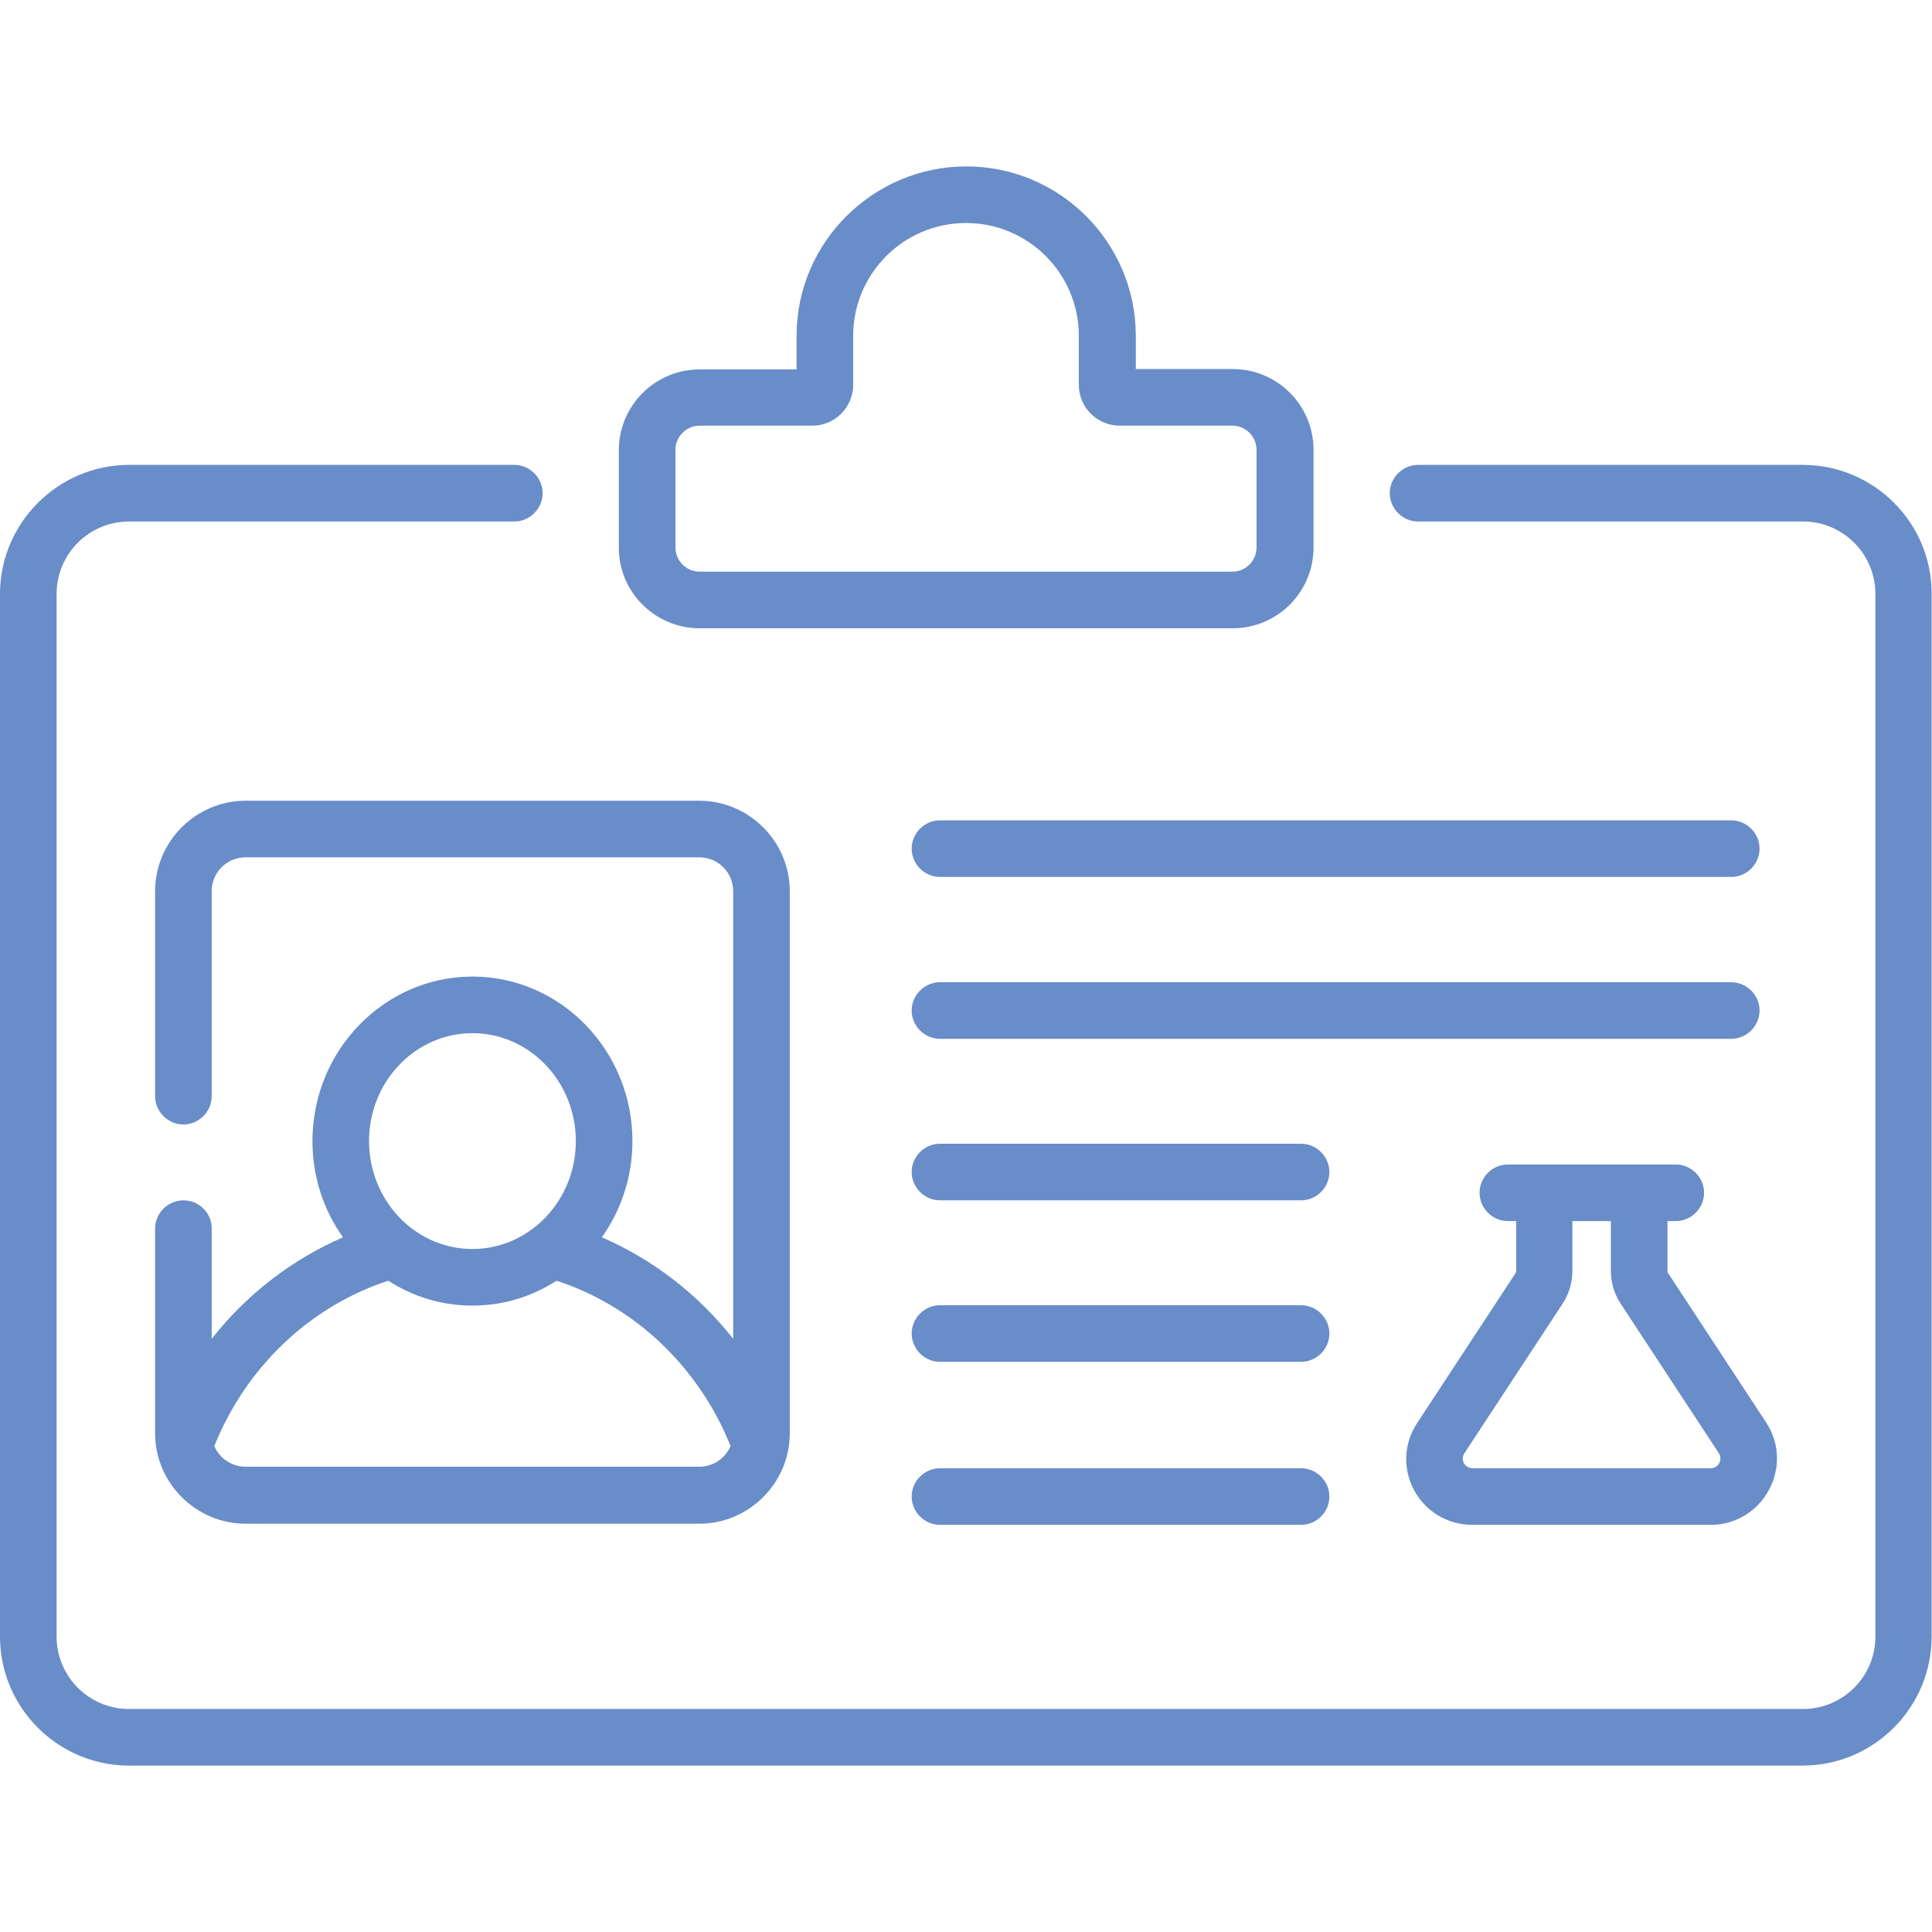 <?xml version="1.0" encoding="utf-8"?>
<!-- Generator: Adobe Illustrator 22.0.1, SVG Export Plug-In . SVG Version: 6.00 Build 0)  -->
<svg version="1.1" id="Capa_1" xmlns="http://www.w3.org/2000/svg" xmlns:xlink="http://www.w3.org/1999/xlink" x="0px" y="0px"
	 viewBox="0 0 512 512" style="enable-background:new 0 0 512 512;" xml:space="preserve">
<style type="text/css">
	.st0{fill:#698DC8;}
</style>
<g>
	<g>
		<path class="st0" d="M458.8,217.4H249.1c-4.1,0-7.5,3.4-7.5,7.5s3.4,7.5,7.5,7.5h209.7c4.1,0,7.5-3.4,7.5-7.5
			S462.9,217.4,458.8,217.4z"/>
		<path class="st0" d="M466.3,267.8c0-4.1-3.4-7.5-7.5-7.5H249.1c-4.1,0-7.5,3.4-7.5,7.5s3.4,7.5,7.5,7.5h209.7
			C462.9,275.3,466.3,271.9,466.3,267.8z"/>
		<path class="st0" d="M344.8,303.1h-95.7c-4.1,0-7.5,3.4-7.5,7.5s3.4,7.5,7.5,7.5h95.7c4.1,0,7.5-3.4,7.5-7.5
			S348.9,303.1,344.8,303.1z"/>
		<path class="st0" d="M344.8,345.9h-95.7c-4.1,0-7.5,3.4-7.5,7.5s3.4,7.5,7.5,7.5h95.7c4.1,0,7.5-3.4,7.5-7.5
			S348.9,345.9,344.8,345.9z"/>
		<path class="st0" d="M344.8,389.1h-95.7c-4.1,0-7.5,3.4-7.5,7.5s3.4,7.5,7.5,7.5h95.7c4.1,0,7.5-3.4,7.5-7.5
			S348.9,389.1,344.8,389.1z"/>
		<path class="st0" d="M48.6,318.1c-4.1,0-7.5,3.4-7.5,7.5v54.2c0,13.2,10.8,24,24,24h120.2c13.2,0,24-10.8,24-24V236.2
			c0-13.2-10.8-24-24-24H65.1c-13.2,0-24,10.8-24,24v54.3c0,4.1,3.4,7.5,7.5,7.5s7.5-3.4,7.5-7.5v-54.3c0-5,4-9,9-9h120.2
			c5,0,9,4,9,9v118.6c-9.2-11.7-21.2-21-34.8-26.9c5.1-7.2,8.1-16,8.1-25.5c0-24-19-43.6-42.4-43.6s-42.4,19.6-42.4,43.6
			c0,9.5,3,18.4,8.1,25.5c-13.6,5.9-25.6,15.2-34.8,26.9v-29.3C56.1,321.4,52.7,318.1,48.6,318.1L48.6,318.1z M125.2,273.8
			c15.1,0,27.4,12.8,27.4,28.6S140.3,331,125.2,331c-15.1,0-27.4-12.8-27.4-28.6C97.8,286.6,110.1,273.8,125.2,273.8z M102.9,339.4
			c6.5,4.2,14.1,6.6,22.3,6.6s15.8-2.4,22.3-6.6c20.8,6.8,37.7,22.9,46.1,43.8c-1.4,3.3-4.6,5.5-8.3,5.5H65.1c-3.7,0-7-2.3-8.3-5.5
			C65.2,362.3,82.1,346.2,102.9,339.4z"/>
		<path class="st0" d="M185.4,166.5h141.3c11.8,0,21.4-9.6,21.4-21.4v-25.9c0-11.8-9.6-21.4-21.4-21.4h-25.7V89
			c0-24.8-20.2-44.9-44.9-44.9S211.1,64.2,211.1,89v8.9h-25.7c-11.8,0-21.4,9.6-21.4,21.4v25.9C164,156.9,173.6,166.5,185.4,166.5
			L185.4,166.5z M179,119.2c0-3.5,2.9-6.4,6.4-6.4h29.9c6,0,10.8-4.9,10.8-10.8V89c0-16.5,13.4-29.9,29.9-29.9s29.9,13.4,29.9,29.9
			v13c0,6,4.9,10.8,10.8,10.8h29.9c3.5,0,6.4,2.9,6.4,6.4v25.9c0,3.5-2.9,6.4-6.4,6.4H185.4c-3.5,0-6.4-2.9-6.4-6.4L179,119.2z"/>
		<path class="st0" d="M477.8,123.2h-102c-4.1,0-7.5,3.4-7.5,7.5c0,4.1,3.4,7.5,7.5,7.5h102c10.6,0,19.2,8.6,19.2,19.2v276.3
			c0,10.6-8.6,19.2-19.2,19.2H34.2c-10.6,0-19.2-8.6-19.2-19.2V157.4c0-10.6,8.6-19.2,19.2-19.2h102.1c4.1,0,7.5-3.4,7.5-7.5
			s-3.4-7.5-7.5-7.5H34.2C15.4,123.2,0,138.6,0,157.4v276.3c0,18.9,15.4,34.2,34.2,34.2h443.5c18.9,0,34.2-15.4,34.2-34.2V157.4
			C512,138.6,496.6,123.2,477.8,123.2L477.8,123.2z"/>
		<path class="st0" d="M390.2,404.1h63.1c14,0,22.4-15.6,14.7-27.2l-26-39.6c-0.1-0.1-0.1-0.3-0.1-0.5v-13.2h2.2
			c4.1,0,7.5-3.4,7.5-7.5s-3.4-7.5-7.5-7.5h-44.5c-4.1,0-7.5,3.4-7.5,7.5s3.4,7.5,7.5,7.5h2.2v13.2c0,0.2,0,0.3-0.1,0.5l-26,39.6
			C367.8,388.6,376.2,404.1,390.2,404.1L390.2,404.1z M388.1,385.1l26-39.6c1.7-2.6,2.6-5.6,2.6-8.7v-13.2h10.2v13.2
			c0,3.1,0.9,6.1,2.6,8.7l26,39.6c1.1,1.7-0.1,4-2.1,4h-63.1C388.2,389.1,386.9,386.9,388.1,385.1L388.1,385.1z"/>
	</g>
</g>
</svg>
